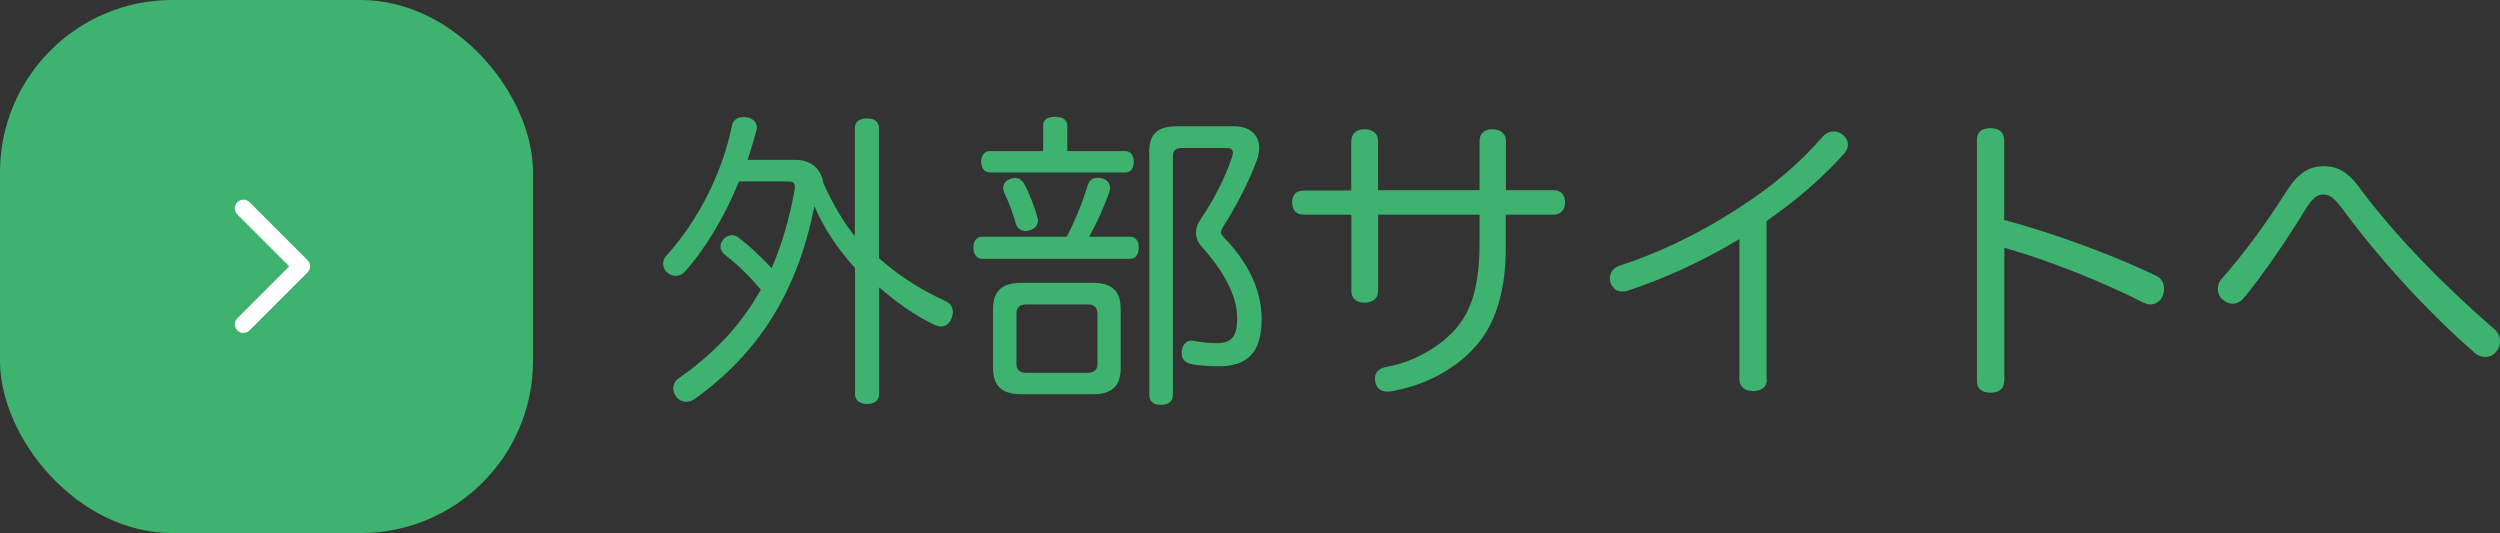 <?xml version="1.0" encoding="UTF-8"?><svg id="a" xmlns="http://www.w3.org/2000/svg" viewBox="0 0 145.11 30.94"><rect x="0" y="0" width="145.11" height="30.94" fill="#333333" stroke="none"/><defs><style>.b{fill:#fff;}.c{fill:#3eb370;}</style></defs><rect class="c" width="30.94" height="30.94" rx="10" ry="10"/><path class="b" d="M14.13,19.33c-.13,0-.26-.05-.35-.15-.2-.2-.2-.51,0-.71l3.01-3.01-3.01-3.01c-.2-.2-.2-.51,0-.71s.51-.2.71,0l3.36,3.36c.2.2.2.51,0,.71l-3.36,3.36c-.1.1-.23.15-.35.15Z"/><path class="c" d="M42.89,10.54c-.79,1.94-1.87,3.8-3.13,5.22-.14.16-.34.25-.54.25-.18,0-.36-.07-.5-.2-.16-.14-.23-.32-.23-.5s.07-.36.22-.5c1.78-1.98,3.22-4.75,3.78-7.53.05-.32.34-.49.67-.49.05,0,.11,0,.18.02.34.05.59.27.59.58,0,.05,0,.11-.02.16-.16.58-.32,1.15-.52,1.73h2.77c.97,0,1.5.54,1.64,1.37.54,1.19,1.13,2.21,1.82,3.06v-6.28c0-.36.27-.56.7-.56s.7.2.7.56v7.56c1.28,1.13,2.68,1.96,3.89,2.5.27.13.4.36.4.63,0,.12-.04.25-.09.38-.11.29-.34.45-.61.45-.11,0-.23-.04-.36-.09-.97-.45-2.14-1.24-3.22-2.18v6.21c0,.34-.27.56-.7.56s-.7-.22-.7-.56v-7.33c-.97-1.08-1.8-2.27-2.36-3.6-.99,5.06-3.31,8.59-6.95,11.2-.14.11-.32.16-.49.16-.22,0-.43-.09-.59-.31-.11-.14-.16-.31-.16-.47,0-.23.11-.45.31-.58,2.07-1.44,3.64-3.11,4.77-5.15-.7-.83-1.31-1.42-2.09-2.03-.16-.13-.25-.29-.25-.47,0-.14.05-.27.16-.41.13-.16.31-.25.49-.25.14,0,.31.05.43.16.72.56,1.3,1.13,1.89,1.76.59-1.37,1.03-2.86,1.33-4.54.02-.07.02-.13.02-.18,0-.22-.11-.32-.36-.32h-2.86Z"/><path class="c" d="M65.61,13.74c.31,0,.49.25.49.63s-.18.65-.49.65h-8.61c-.32,0-.5-.29-.5-.65,0-.38.18-.63.5-.63h4.92c.52-1.01.94-2.07,1.21-2.97.09-.31.29-.45.58-.45.05,0,.13,0,.2.02.31.05.52.27.52.58,0,.07-.02.14-.04.23-.31.88-.72,1.78-1.17,2.59h2.39ZM65.32,8.77c.32,0,.49.27.49.61,0,.36-.16.63-.49.63h-7.87c-.32,0-.5-.27-.5-.63,0-.34.18-.61.5-.61h3.1v-1.49c0-.34.27-.5.68-.5s.72.16.72.5v1.49h3.37ZM65.05,21.37c0,1.06-.54,1.51-1.6,1.51h-4.21c-1.04,0-1.6-.45-1.6-1.51v-3.44c0-1.06.56-1.51,1.6-1.51h4.21c1.06,0,1.6.45,1.6,1.51v3.44ZM58.89,10.32c.25,0,.43.13.56.36.29.52.58,1.28.76,1.91.02.07.04.14.04.2,0,.29-.18.49-.49.58-.07.02-.16.04-.23.04-.25,0-.47-.14-.56-.41-.16-.56-.41-1.28-.67-1.78-.05-.11-.07-.22-.07-.31,0-.23.13-.41.4-.52.09-.04.2-.05.27-.05ZM63.12,21.64c.34,0,.58-.14.58-.5v-2.95c0-.38-.23-.52-.58-.52h-3.53c-.36,0-.59.14-.59.52v2.95c0,.36.23.5.59.5h3.53ZM66.7,8.84c0-1.06.49-1.51,1.6-1.51h3.33c.97,0,1.46.54,1.46,1.26,0,.23-.05.47-.14.72-.49,1.31-1.21,2.68-1.94,3.83-.09.14-.14.25-.14.34s.05.18.16.29c1.21,1.26,2.2,2.83,2.2,4.77s-.85,2.72-2.47,2.72c-.56,0-1.26-.04-1.67-.14-.34-.09-.5-.31-.5-.63,0-.07,0-.13.02-.2.05-.32.27-.52.56-.52.05,0,.11,0,.16.02.34.07.86.13,1.26.13.86,0,1.22-.32,1.22-1.46,0-1.44-.97-2.94-2.07-4.16-.22-.23-.32-.52-.32-.81,0-.25.09-.5.25-.74.72-1.04,1.46-2.45,1.84-3.64.04-.11.05-.18.05-.25,0-.2-.13-.27-.38-.27h-2.56c-.34,0-.54.11-.54.45v13.88c0,.38-.27.58-.7.58s-.67-.2-.67-.58v-14.08Z"/><path class="c" d="M78.44,8.18c0-.43.29-.68.76-.68s.79.25.79.68v2.86h5.89v-2.86c0-.43.27-.68.74-.68s.79.25.79.68v2.86h2.75c.49,0,.68.31.68.7s-.2.72-.67.72h-2.77v1.93c0,2.18-.45,3.89-1.31,5.15-1.12,1.62-3.12,2.79-5.33,3.17-.09.02-.16.02-.23.02-.4,0-.63-.2-.7-.56-.02-.07-.02-.13-.02-.2,0-.36.23-.59.65-.67,1.76-.31,3.49-1.37,4.36-2.63.72-1.04,1.06-2.47,1.06-4.59v-1.62h-5.89v4.43c0,.45-.34.68-.79.68s-.76-.23-.76-.68v-4.43h-2.77c-.47,0-.67-.32-.67-.72s.2-.68.68-.68h2.75v-2.88Z"/><path class="c" d="M102.56,22.02c0,.45-.34.68-.79.68s-.81-.22-.81-.7v-8.12c-2.14,1.28-4.38,2.3-6.41,2.97-.14.05-.27.07-.4.07-.31,0-.52-.16-.67-.5-.02-.09-.04-.18-.04-.27,0-.29.18-.59.54-.72,2.11-.68,4.52-1.78,6.93-3.35,1.98-1.28,3.44-2.5,4.9-4.16.16-.18.4-.29.61-.29.18,0,.36.05.52.18.22.16.32.38.32.59,0,.16-.07.32-.2.49-1.12,1.28-2.68,2.66-4.52,3.94v9.18Z"/><path class="c" d="M116.33,22.11c0,.49-.34.68-.79.68-.49,0-.79-.2-.79-.68v-13.99c0-.49.31-.68.79-.68.45,0,.79.2.79.7v4.63c2.72.72,6.07,1.93,8.79,3.22.34.16.49.43.49.76,0,.13-.02.25-.07.4-.11.31-.4.52-.72.52-.13,0-.25-.04-.38-.09-2.38-1.21-5.47-2.45-8.1-3.2v7.74Z"/><path class="c" d="M136.99,10.95c2.09,2.79,4.88,5.64,7.81,8.17.2.18.31.43.31.7,0,.2-.07.41-.22.59-.16.21-.4.31-.63.31-.22,0-.43-.07-.61-.23-2.86-2.5-5.6-5.53-7.69-8.37-.45-.61-.74-.83-1.08-.83-.38,0-.63.16-1.13.97-1.04,1.69-2.38,3.67-3.49,5.01-.2.25-.43.36-.67.36-.2,0-.4-.09-.59-.25-.18-.16-.27-.38-.27-.61,0-.2.07-.41.22-.58,1.24-1.39,2.63-3.28,3.76-5.08.7-1.1,1.33-1.46,2.18-1.46.76,0,1.37.29,2.11,1.3Z"/></svg>